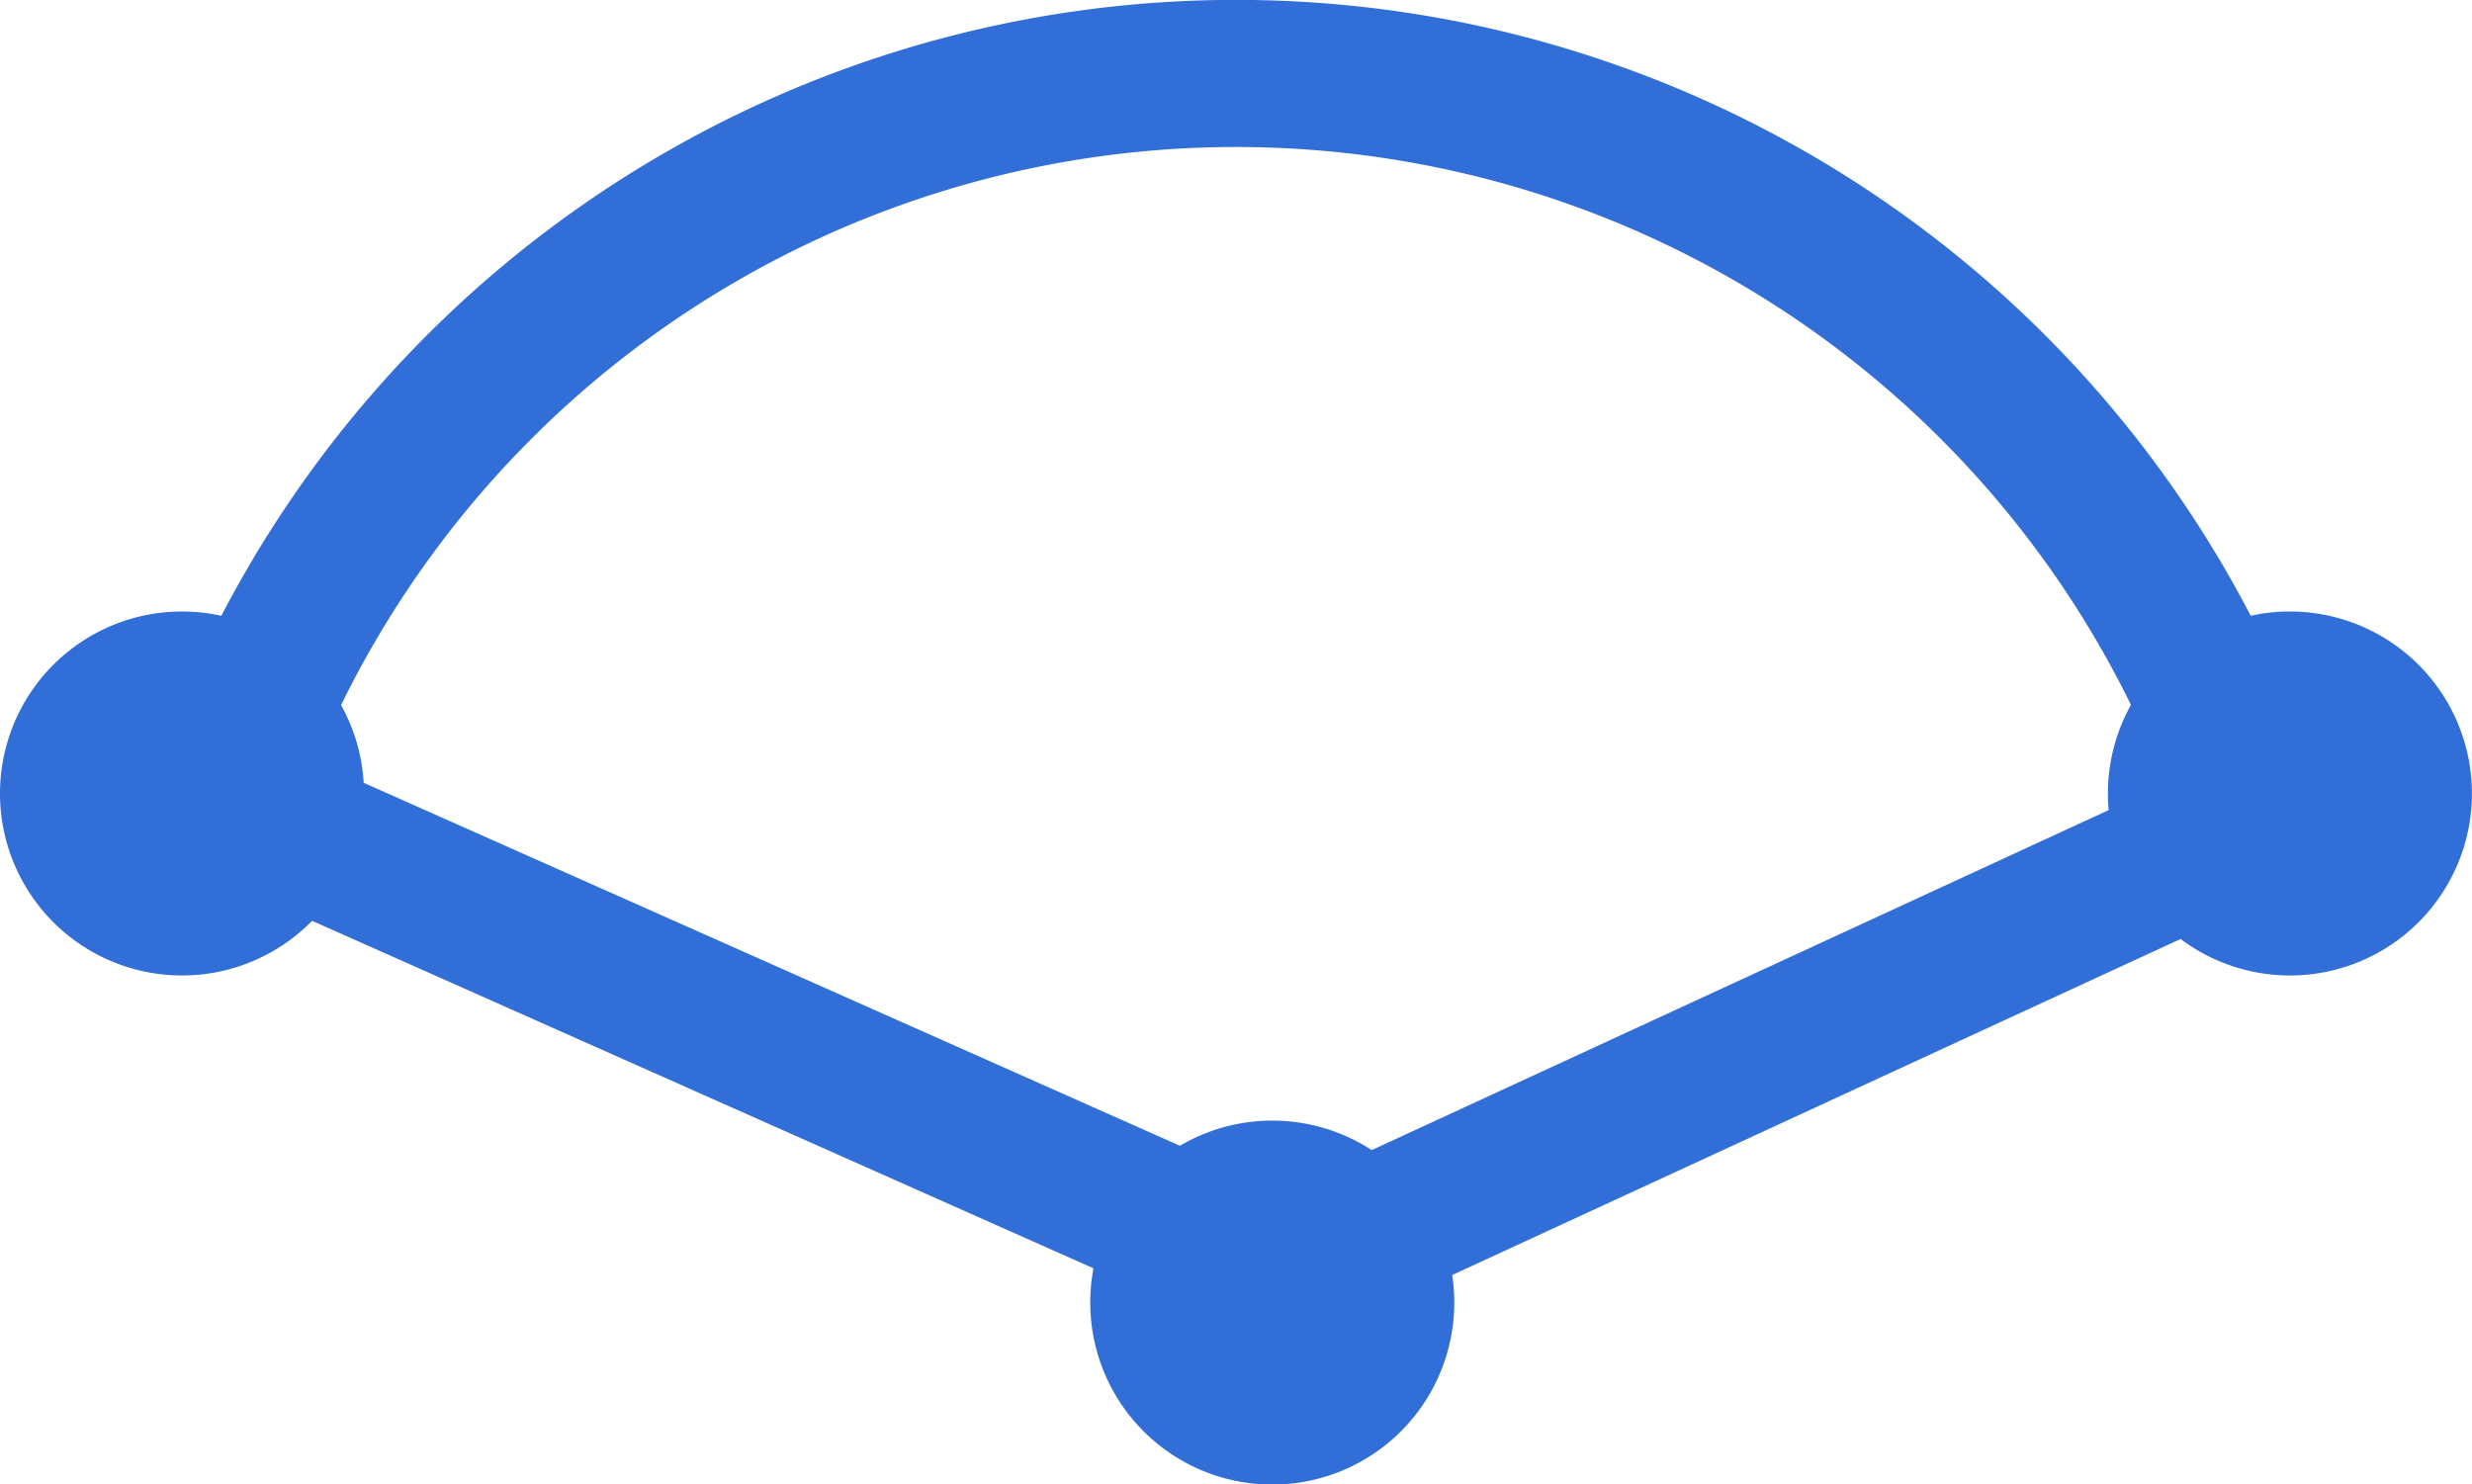 <svg xmlns="http://www.w3.org/2000/svg" xmlns:xlink="http://www.w3.org/1999/xlink" width="32.922" height="19.769" viewBox="0 0 32.922 19.769">
  <defs>
    <clipPath id="clip-path">
      <rect id="Rectangle_564" data-name="Rectangle 564" width="32.922" height="19.768" fill="#316ed8"/>
    </clipPath>
  </defs>
  <g id="Group_486" data-name="Group 486" transform="translate(0 0)">
    <g id="Group_485" data-name="Group 485" transform="translate(0 0)" clip-path="url(#clip-path)">
      <path id="Path_2245" data-name="Path 2245" d="M29.679,11.251a13.273,13.273,0,0,0-25.234-.277l-1.856-.628a15.232,15.232,0,0,1,28.959.318Z" transform="translate(-0.555 0)" fill="#316ed8"/>
      <rect id="Rectangle_562" data-name="Rectangle 562" width="1.959" height="15.458" transform="translate(2.564 11.557) rotate(-66.023)" fill="#316ed8"/>
      <rect id="Rectangle_563" data-name="Rectangle 563" width="14.287" height="1.96" transform="matrix(0.908, -0.419, 0.419, 0.908, 16.675, 16.054)" fill="#316ed8"/>
      <path id="Path_2246" data-name="Path 2246" d="M4.848,12.794a2.424,2.424,0,1,1-2.425-2.425,2.425,2.425,0,0,1,2.425,2.425" transform="translate(0 -2.224)" fill="#316ed8"/>
      <path id="Path_2247" data-name="Path 2247" d="M40.585,12.794a2.424,2.424,0,1,1-2.425-2.425,2.425,2.425,0,0,1,2.425,2.425" transform="translate(-7.664 -2.224)" fill="#316ed8"/>
      <path id="Path_2248" data-name="Path 2248" d="M23.332,21.418A2.424,2.424,0,1,1,20.909,19a2.423,2.423,0,0,1,2.423,2.423" transform="translate(-3.964 -4.074)" fill="#316ed8"/>
    </g>
  </g>
</svg>
